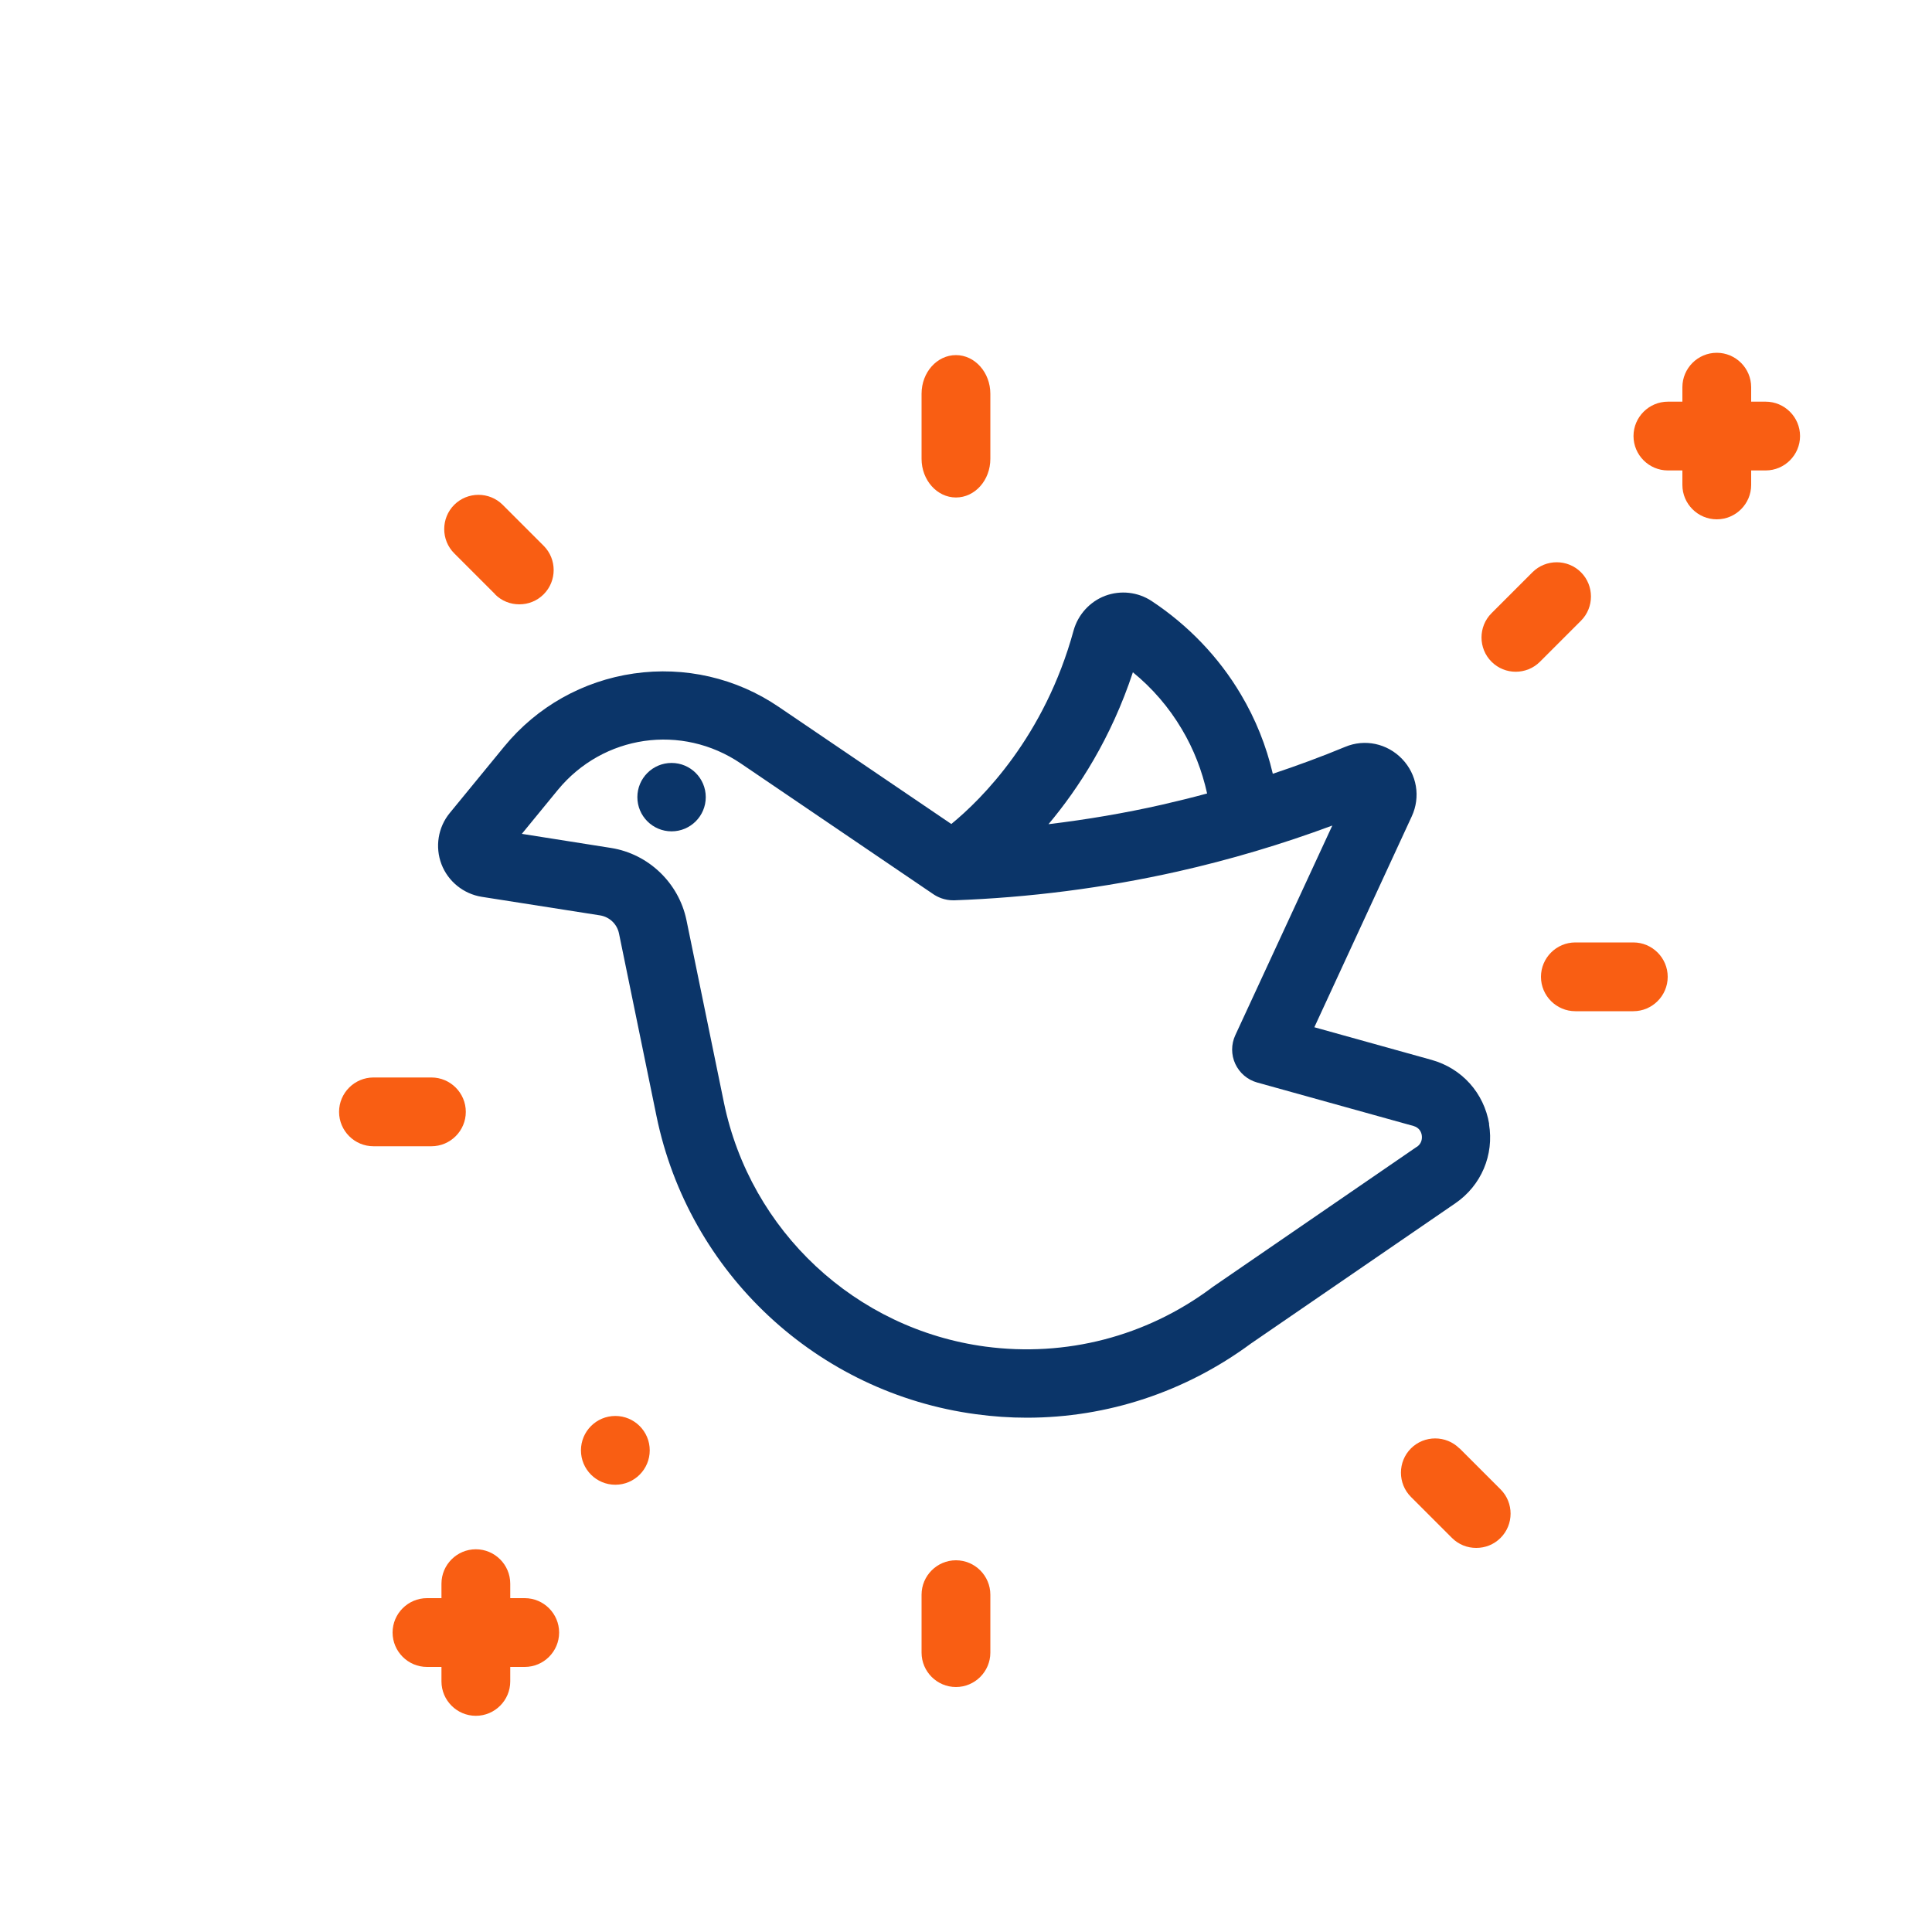 <svg xmlns="http://www.w3.org/2000/svg" id="Calque_1" viewBox="0 0 100 100"><defs><style>.cls-1{fill:#0b3569;}.cls-2{fill:#f95e13;}</style></defs><path class="cls-2" d="M22.33,59.33c.98,0,1.78-.8,1.78-1.78s-.8-1.78-1.78-1.78h-3c-.98,0-1.78.8-1.78,1.78s.8,1.78,1.78,1.78h3Z"></path><path class="cls-2" d="M49.48,25.75c.98,0,1.78-.89,1.78-2v-3.37c0-1.1-.8-2-1.78-2s-1.78.89-1.78,2v3.37c0,1.1.8,2,1.78,2Z"></path><path class="cls-2" d="M25.62,30.76c.35.35.8.52,1.26.52s.91-.17,1.26-.52c.69-.69.69-1.82,0-2.51l-2.12-2.12c-.69-.69-1.82-.69-2.51,0-.69.69-.69,1.82,0,2.51l2.12,2.12Z"></path><path class="cls-2" d="M49.48,80.76c-.98,0-1.78.8-1.78,1.78v3c0,.98.8,1.78,1.78,1.78s1.78-.8,1.78-1.78v-3c0-.98-.8-1.78-1.78-1.78Z"></path><path class="cls-2" d="M75.54,74.97c-.69-.69-1.82-.69-2.51,0-.69.69-.69,1.82,0,2.51l2.12,2.12c.35.35.8.52,1.26.52s.91-.17,1.26-.52c.69-.69.69-1.82,0-2.51l-2.12-2.12Z"></path><path class="cls-2" d="M84.54,48.78h-3c-.98,0-1.78.8-1.78,1.78s.8,1.78,1.78,1.78h3c.98,0,1.78-.8,1.78-1.78s-.8-1.78-1.78-1.78h0Z"></path><path class="cls-2" d="M78.45,34.77c.45,0,.91-.17,1.26-.52l2.12-2.12c.69-.69.69-1.82,0-2.51s-1.82-.69-2.51,0l-2.12,2.12c-.69.69-.69,1.82,0,2.51.35.35.8.52,1.26.52h0Z"></path><path class="cls-2" d="M86.33,24.35h.75v.75c0,.98.8,1.78,1.78,1.78s1.78-.8,1.78-1.78v-.75h.75c.98,0,1.78-.8,1.78-1.78s-.8-1.78-1.78-1.78h-.75v-.75c0-.98-.8-1.78-1.78-1.78s-1.78.8-1.78,1.78v.75h-.75c-.98,0-1.78.8-1.78,1.78s.8,1.78,1.78,1.78Z"></path><path class="cls-2" d="M22.1,86.28h.75v.75c0,.98.8,1.78,1.78,1.78s1.78-.8,1.78-1.78v-.75h.75c.98,0,1.78-.8,1.78-1.78s-.8-1.78-1.78-1.78h-.75v-.75c0-.98-.8-1.78-1.78-1.78s-1.78.8-1.78,1.78v.75h-.75c-.98,0-1.78.8-1.78,1.78s.8,1.78,1.78,1.78Z"></path><circle class="cls-2" cx="31.85" cy="75.07" r="1.78"></circle><path class="cls-1" d="M77.08,58.18c-.27-1.61-1.41-2.88-2.98-3.32l-6.07-1.69,5.04-10.91c.47-1.01.27-2.18-.5-2.98-.77-.8-1.93-1.05-2.95-.62-1.23.51-2.48.97-3.74,1.39-.34-1.45-.89-2.83-1.66-4.12-1.13-1.91-2.72-3.57-4.61-4.82-.71-.47-1.61-.57-2.41-.27-.79.3-1.4.97-1.63,1.79-1.5,5.49-4.75,8.73-6.33,10.02l-8.93-6.06c-2.2-1.5-4.87-2.11-7.5-1.73-2.64.38-5.02,1.72-6.71,3.78l-2.82,3.44c-.61.74-.77,1.76-.43,2.65s1.14,1.54,2.09,1.69l6.12.96c.49.08.88.45.98.94l1.94,9.45c1.67,8.13,8.32,14.33,16.54,15.43.88.12,1.76.18,2.63.18,4.16,0,8.2-1.33,11.6-3.84l10.58-7.26c1.34-.92,2.01-2.5,1.74-4.1h0ZM25.49,42.93s0,0,0,0h0ZM58.63,34.79c1.02.83,1.87,1.82,2.54,2.95.62,1.04,1.05,2.16,1.31,3.33-.77.21-1.55.4-2.33.58-1.94.44-3.9.77-5.88,1.01,1.56-1.86,3.24-4.45,4.37-7.87h0ZM73.33,59.36l-10.6,7.28s-.04.03-.05.04c-3.37,2.5-7.51,3.57-11.67,3.02-6.73-.9-12.17-5.98-13.54-12.63l-1.94-9.45c-.4-1.92-1.96-3.42-3.9-3.73l-4.62-.73,1.86-2.27c2.35-2.86,6.42-3.45,9.48-1.37l9.97,6.77c.18.12.55.32,1.06.31,3.89-.14,7.78-.64,11.57-1.49,2.71-.61,5.4-1.41,8.01-2.38l-5.02,10.85c-.22.47-.22,1.02,0,1.49s.63.82,1.13.96l8.09,2.25c.32.09.41.34.43.48.02.14.02.41-.25.6h0Z"></path><circle class="cls-1" cx="34.76" cy="41.26" r="1.77"></circle></svg>